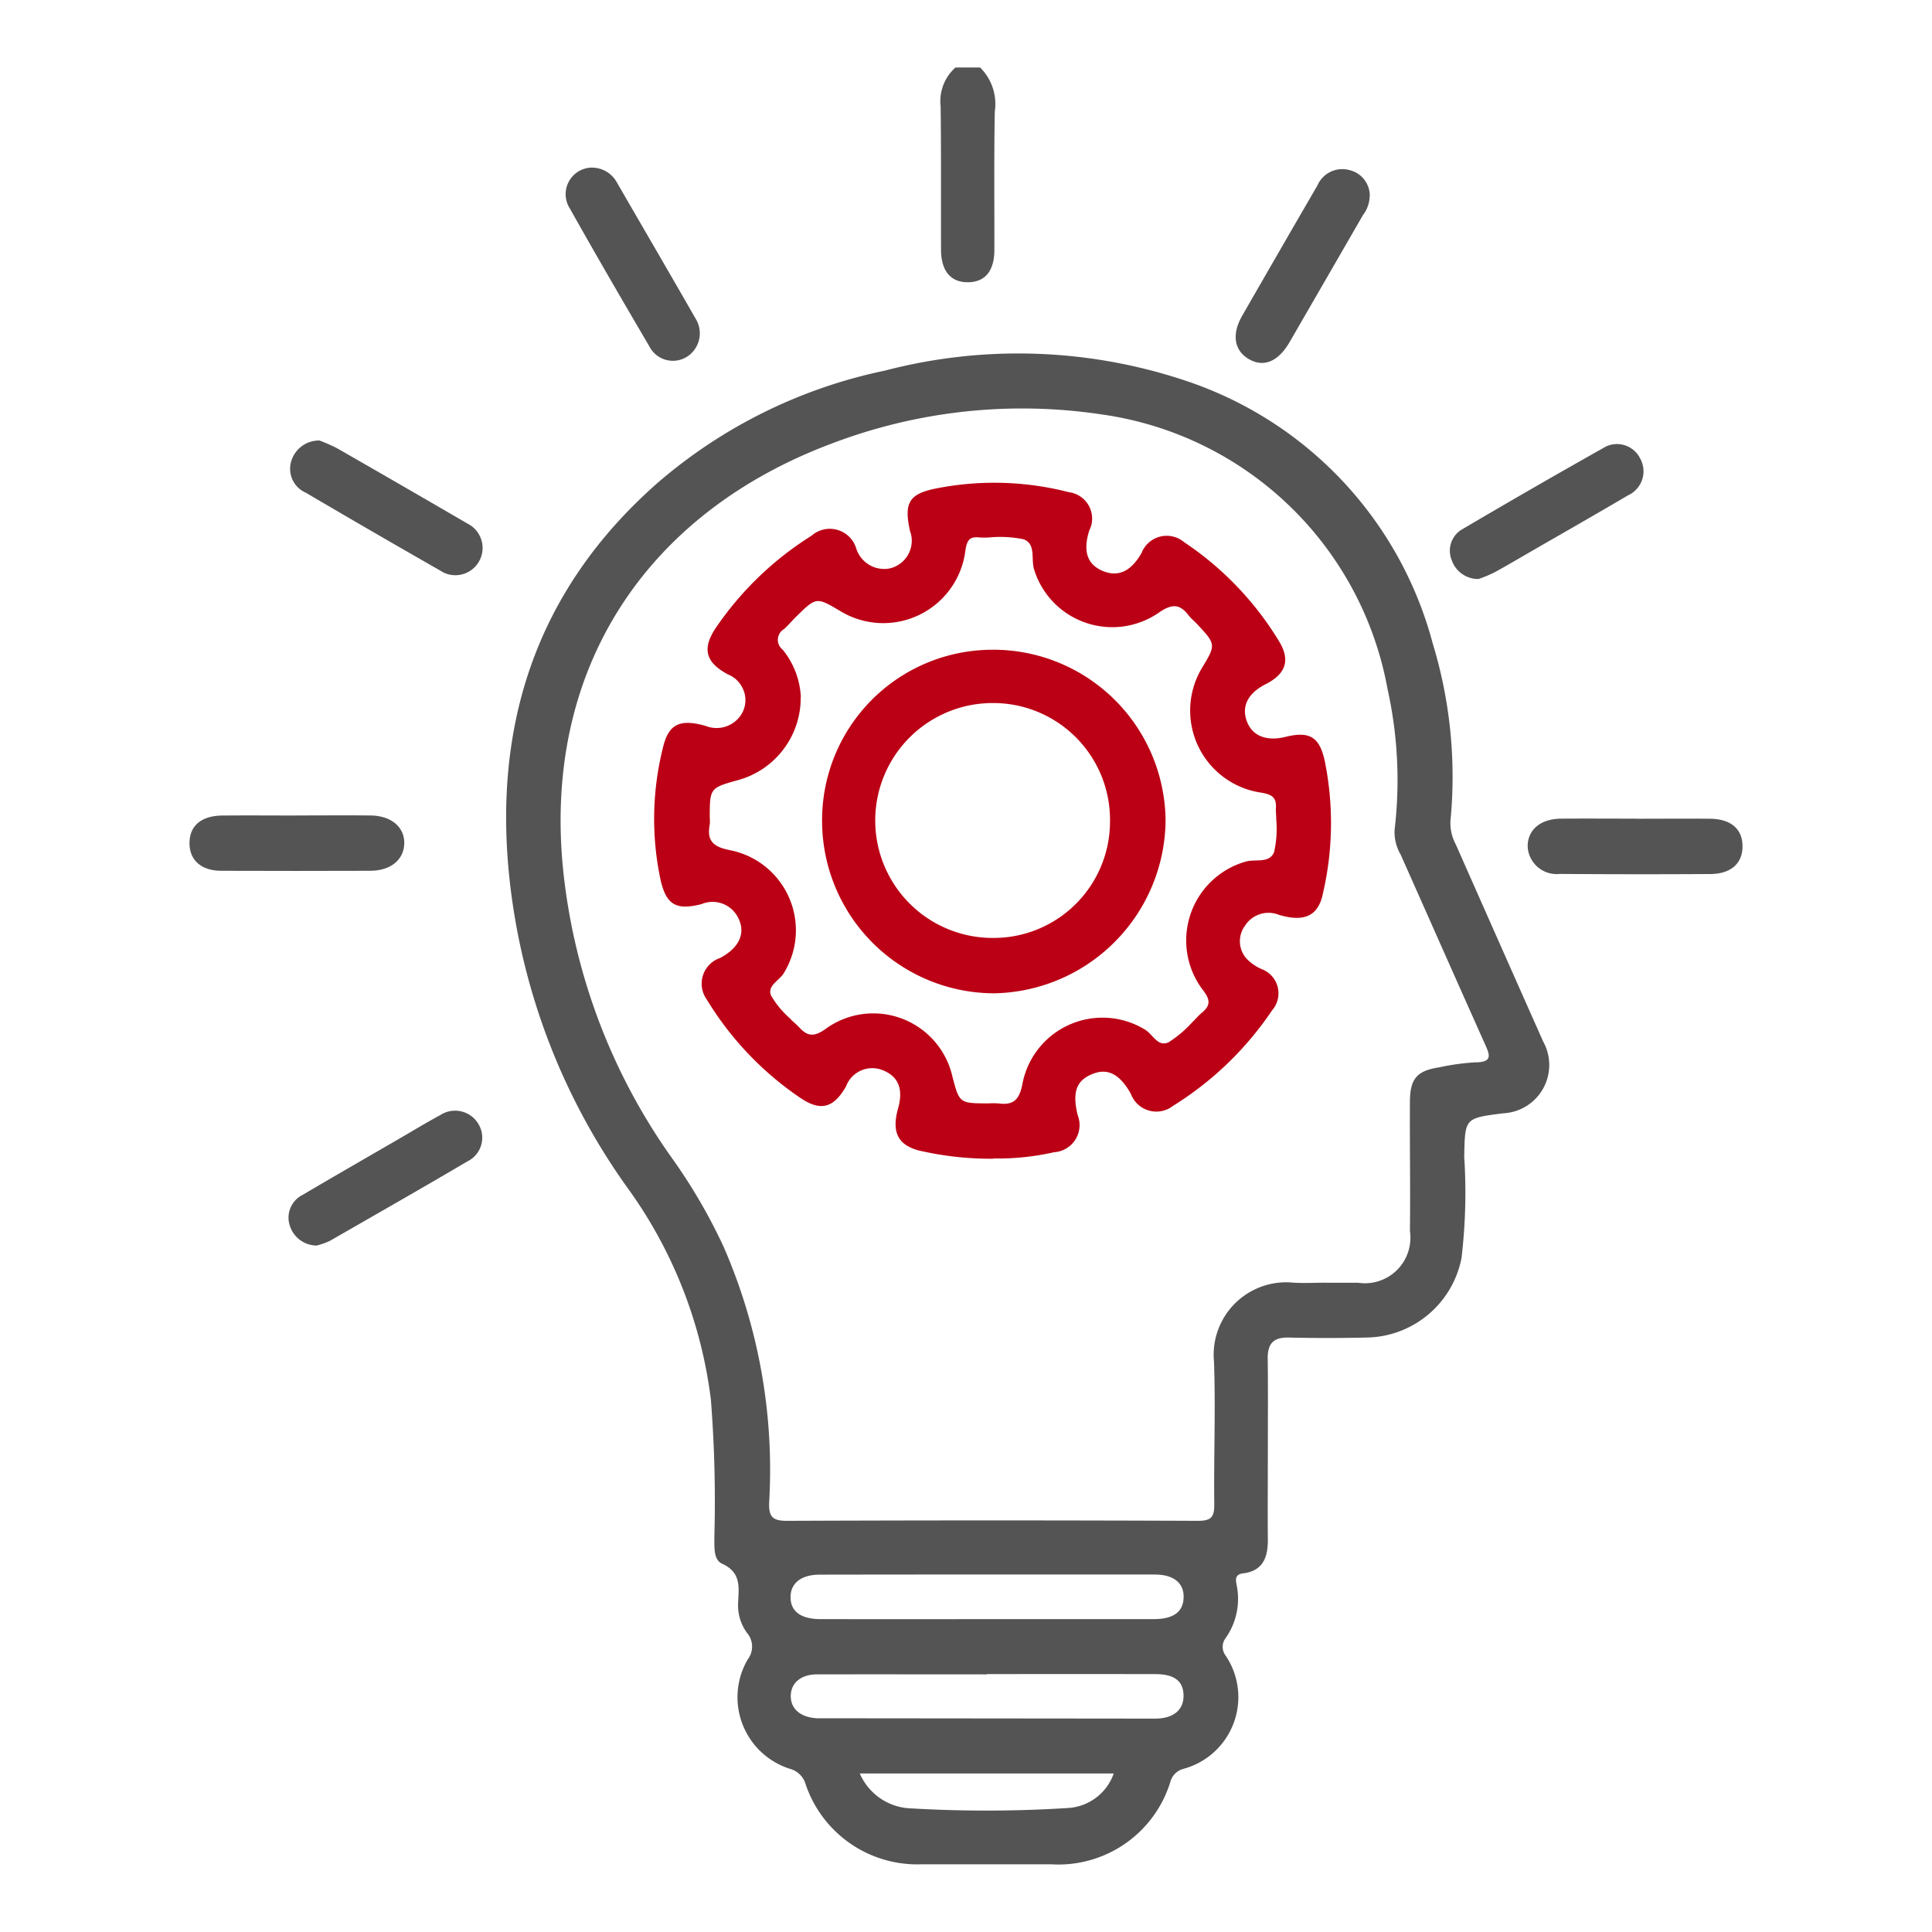 <svg id="组_24" data-name="组 24" xmlns="http://www.w3.org/2000/svg" xmlns:xlink="http://www.w3.org/1999/xlink" width="87.187" height="87.187" viewBox="0 0 87.187 87.187">
  <defs>
    <clipPath id="clip-path">
      <rect id="矩形_510" data-name="矩形 510" width="87.187" height="87.187" fill="none"/>
    </clipPath>
  </defs>
  <g id="组_23" data-name="组 23" clip-path="url(#clip-path)">
    <path id="路径_7" data-name="路径 7" d="M44.229,3.046a2.306,2.306,0,0,1,.664,1.981c-.039,2.08-.014,4.162-.019,6.243,0,.975-.431,1.478-1.234,1.467-.745-.009-1.17-.524-1.173-1.456-.008-2.159.01-4.319-.018-6.479a2.029,2.029,0,0,1,.671-1.756Z" fill="#535453"/>
    <path id="路径_8" data-name="路径 8" d="M57.215,65.515c0,1.32-.011,2.64,0,3.959.007.8-.216,1.42-1.119,1.529-.365.044-.339.279-.291.516a3.083,3.083,0,0,1-.495,2.405.65.65,0,0,0,0,.789,3.352,3.352,0,0,1-1.941,5.121.825.825,0,0,0-.553.578,5.286,5.286,0,0,1-5.372,3.72c-1.952,0-3.9,0-5.858,0a5.317,5.317,0,0,1-5.226-3.6,1.006,1.006,0,0,0-.715-.71,3.387,3.387,0,0,1-1.9-4.939.948.948,0,0,0-.026-1.184,2.1,2.1,0,0,1-.413-1.256c.014-.721.21-1.455-.723-1.879-.4-.178-.34-.789-.345-1.24a58.179,58.179,0,0,0-.158-6.165,20.57,20.57,0,0,0-3.787-9.589,29.309,29.309,0,0,1-5.239-13.384c-.909-7.229,1.05-13.51,6.649-18.418a22.789,22.789,0,0,1,10.231-5.043,23.8,23.8,0,0,1,13.9.569,17.121,17.121,0,0,1,10.82,11.736,20.634,20.634,0,0,1,.8,8.03,2.055,2.055,0,0,0,.248,1.058q1.963,4.441,3.936,8.88a2.183,2.183,0,0,1-1.8,3.243c-1.752.22-1.725.221-1.761,1.961a24.988,24.988,0,0,1-.123,4.576,4.434,4.434,0,0,1-4.332,3.583q-1.741.039-3.483,0c-.691-.015-.941.3-.93.958.018,1.4.006,2.8.007,4.2m2.576-7.631h1.5a2.053,2.053,0,0,0,2.335-2.332c.023-1.953-.012-3.907,0-5.86.007-1.026.33-1.376,1.311-1.527a10.545,10.545,0,0,1,1.639-.228c.815,0,.644-.362.425-.849-1.27-2.835-2.525-5.676-3.788-8.514a2.029,2.029,0,0,1-.279-1.134,18.984,18.984,0,0,0-.32-6.359A15.266,15.266,0,0,0,49.7,18.7a24.129,24.129,0,0,0-12.189,1.325C29.21,23.144,24.466,30.14,25.42,39.319a27.255,27.255,0,0,0,4.935,12.987,24.856,24.856,0,0,1,2.3,3.958A25.168,25.168,0,0,1,34.71,67.806c-.024.667.173.829.827.826q9.264-.038,18.529,0c.626,0,.737-.2.731-.767-.025-2.137.064-4.278-.012-6.413a3.271,3.271,0,0,1,3.583-3.568c.473.028.946.005,1.424,0M44.546,73.067v0h7.517c.886,0,1.329-.319,1.351-.969s-.438-1.042-1.3-1.043q-7.554-.006-15.111.005c-.857,0-1.332.391-1.327,1.026s.466.979,1.348.981q3.758.006,7.516,0m0,2.494v0c-2.557,0-5.114-.006-7.67,0-.732,0-1.184.394-1.184.981s.446.958,1.184,1c.079,0,.158,0,.237,0l15.023.015c.827,0,1.3-.4,1.28-1.061-.016-.637-.415-.947-1.276-.947q-3.795-.007-7.59,0m-5.743,4.485a2.613,2.613,0,0,0,2.156,1.565,58.234,58.234,0,0,0,7.26-.009,2.332,2.332,0,0,0,2.043-1.556Z" fill="#535453"/>
    <path id="路径_9" data-name="路径 9" d="M13.417,36.8c1.105,0,2.209-.012,3.314,0,.929.013,1.528.528,1.513,1.262s-.61,1.232-1.538,1.235q-3.357.012-6.715,0c-.9,0-1.428-.468-1.44-1.218-.012-.8.514-1.262,1.465-1.276,1.132-.011,2.265,0,3.393,0Z" fill="#535453"/>
    <path id="路径_10" data-name="路径 10" d="M73.856,36.948c1.1,0,2.209-.01,3.319,0,.955.012,1.474.478,1.461,1.277-.012.746-.532,1.212-1.447,1.218q-3.4.021-6.8-.005a1.31,1.31,0,0,1-1.443-1.16c0-.027,0-.055-.006-.082,0-.753.582-1.245,1.514-1.252,1.132-.008,2.265,0,3.4,0Z" fill="#535453"/>
    <path id="路径_11" data-name="路径 11" d="M66.735,26.129a1.257,1.257,0,0,1-1.221-.85,1.115,1.115,0,0,1,.464-1.389q3.225-1.9,6.492-3.738a1.167,1.167,0,0,1,1.544.533,1.189,1.189,0,0,1-.451,1.62c-.033.019-.067.036-.1.052-1.357.8-2.729,1.583-4.1,2.372-.638.369-1.272.744-1.917,1.1a6.638,6.638,0,0,1-.718.3" fill="#535453"/>
    <path id="路径_12" data-name="路径 12" d="M14.4,19.873a7.449,7.449,0,0,1,.809.354q2.947,1.689,5.884,3.4a1.229,1.229,0,0,1-1.025,2.233,1.122,1.122,0,0,1-.182-.1q-3.054-1.743-6.088-3.526a1.178,1.178,0,0,1-.644-1.455,1.306,1.306,0,0,1,1.246-.9" fill="#535453"/>
    <path id="路径_13" data-name="路径 13" d="M14.3,56.209a1.279,1.279,0,0,1-1.213-.874,1.147,1.147,0,0,1,.574-1.415c1.4-.827,2.817-1.64,4.227-2.457.66-.383,1.311-.779,1.982-1.143a1.225,1.225,0,0,1,1.694.36l.021.035a1.19,1.19,0,0,1-.389,1.639c-.032.02-.065.038-.1.055-2.061,1.215-4.139,2.4-6.215,3.591a3.065,3.065,0,0,1-.581.206" fill="#535453"/>
    <path id="路径_14" data-name="路径 14" d="M61.811,8.815a1.448,1.448,0,0,1-.3.886q-1.657,2.871-3.314,5.737c-.505.868-1.148,1.145-1.8.789-.7-.382-.83-1.126-.338-1.982q1.69-2.941,3.393-5.876A1.225,1.225,0,0,1,60.9,7.676a1.191,1.191,0,0,1,.916,1.143" fill="#535453"/>
    <path id="路径_15" data-name="路径 15" d="M26.745,7.565a1.286,1.286,0,0,1,1.094.668c1.184,2.051,2.376,4.09,3.551,6.144A1.254,1.254,0,0,1,31,16.1a1.192,1.192,0,0,1-1.645-.38c-.018-.028-.035-.058-.05-.087-1.211-2.062-2.413-4.129-3.583-6.214a1.2,1.2,0,0,1,1.031-1.856" fill="#535453"/>
    <path id="路径_16" data-name="路径 16" d="M44.829,52.29a14.2,14.2,0,0,1-3.138-.321c-1.133-.213-1.48-.815-1.165-1.938.244-.868.032-1.427-.652-1.719a1.262,1.262,0,0,0-1.665.644q-.015.033-.027.066c-.553.976-1.145,1.148-2.063.525A14.35,14.35,0,0,1,31.9,45.113a1.224,1.224,0,0,1,.6-1.883c.88-.468,1.176-1.145.789-1.855a1.287,1.287,0,0,0-1.633-.574c-1.154.294-1.6.032-1.856-1.14a13.217,13.217,0,0,1,.124-5.948c.253-1.043.761-1.278,1.909-.958a1.326,1.326,0,0,0,1.511-.365,1.218,1.218,0,0,0,.134-1.4,1.257,1.257,0,0,0-.632-.558c-1.014-.541-1.177-1.165-.528-2.12a14.58,14.58,0,0,1,4.306-4.137,1.246,1.246,0,0,1,2.015.572,1.324,1.324,0,0,0,1.47.913,1.281,1.281,0,0,0,1.014-1.5,1.317,1.317,0,0,0-.058-.2c-.279-1.277-.046-1.681,1.225-1.926a13.521,13.521,0,0,1,5.95.178,1.2,1.2,0,0,1,.914,1.736c-.283.91-.1,1.5.57,1.8q1.069.479,1.792-.794a1.218,1.218,0,0,1,1.92-.488,14.274,14.274,0,0,1,4.29,4.481c.515.853.3,1.469-.615,1.932-.811.412-1.1,1.015-.833,1.7.252.638.886.885,1.736.674,1.078-.266,1.523,0,1.762,1.053a14.037,14.037,0,0,1-.079,6.031c-.207,1-.843,1.29-1.985.947a1.254,1.254,0,0,0-1.528.493,1.177,1.177,0,0,0,.056,1.469,2.079,2.079,0,0,0,.711.494,1.166,1.166,0,0,1,.459,1.85A14.771,14.771,0,0,1,52.944,49.9a1.227,1.227,0,0,1-1.911-.537c-.484-.868-1.019-1.159-1.676-.918-.776.286-.981.815-.724,1.878a1.226,1.226,0,0,1-.689,1.59,1.205,1.205,0,0,1-.369.083,11.423,11.423,0,0,1-2.746.283M36.134,31.449a3.845,3.845,0,0,1-2.794,3.746c-1.308.363-1.308.363-1.311,1.7a1.668,1.668,0,0,1,0,.316c-.142.738.164,1.008.906,1.154a3.687,3.687,0,0,1,2.44,5.544c-.2.346-.771.566-.576,1.026a4.329,4.329,0,0,0,.852,1.026c.122.137.274.248.4.385.363.4.654.474,1.178.107a3.66,3.66,0,0,1,5.752,2.134c.316,1.2.316,1.2,1.6,1.208a3.749,3.749,0,0,1,.474,0c.648.087.934-.136,1.076-.833a3.678,3.678,0,0,1,5.512-2.514c.372.2.593.826,1.1.584a5.192,5.192,0,0,0,1.077-.918c.136-.123.251-.273.394-.39.385-.316.441-.561.09-1.02a3.7,3.7,0,0,1,1.884-5.814c.447-.143,1.1.1,1.311-.444a4.784,4.784,0,0,0,.093-1.49c.006-.158-.023-.316-.013-.474.031-.473-.147-.625-.654-.71a3.742,3.742,0,0,1-2.7-5.6c.656-1.085.656-1.086-.208-2.015-.125-.135-.276-.25-.388-.4-.394-.51-.742-.506-1.3-.133a3.692,3.692,0,0,1-5.658-1.911c-.158-.469.1-1.17-.486-1.378a5.276,5.276,0,0,0-1.571-.079,3.7,3.7,0,0,1-.394,0c-.458-.057-.585.11-.655.594a3.733,3.733,0,0,1-5.634,2.733c-1.09-.646-1.09-.647-2,.244-.188.184-.356.39-.552.564a.56.56,0,0,0-.2.767.572.572,0,0,0,.142.16,3.668,3.668,0,0,1,.819,2.13" fill="#bb0015"/>
    <path id="路径_17" data-name="路径 17" d="M44.783,29.321A7.777,7.777,0,0,1,52.6,37.057v.01a7.878,7.878,0,0,1-7.771,7.759A7.783,7.783,0,0,1,37.1,37.153a7.69,7.69,0,0,1,7.549-7.83l.134,0m5.31,7.723a5.272,5.272,0,0,0-5.224-5.319h-.014a5.3,5.3,0,1,0-.114,10.6c.058,0,.116,0,.173,0a5.254,5.254,0,0,0,5.178-5.286" fill="#bb0015"/>
  </g>
</svg>

